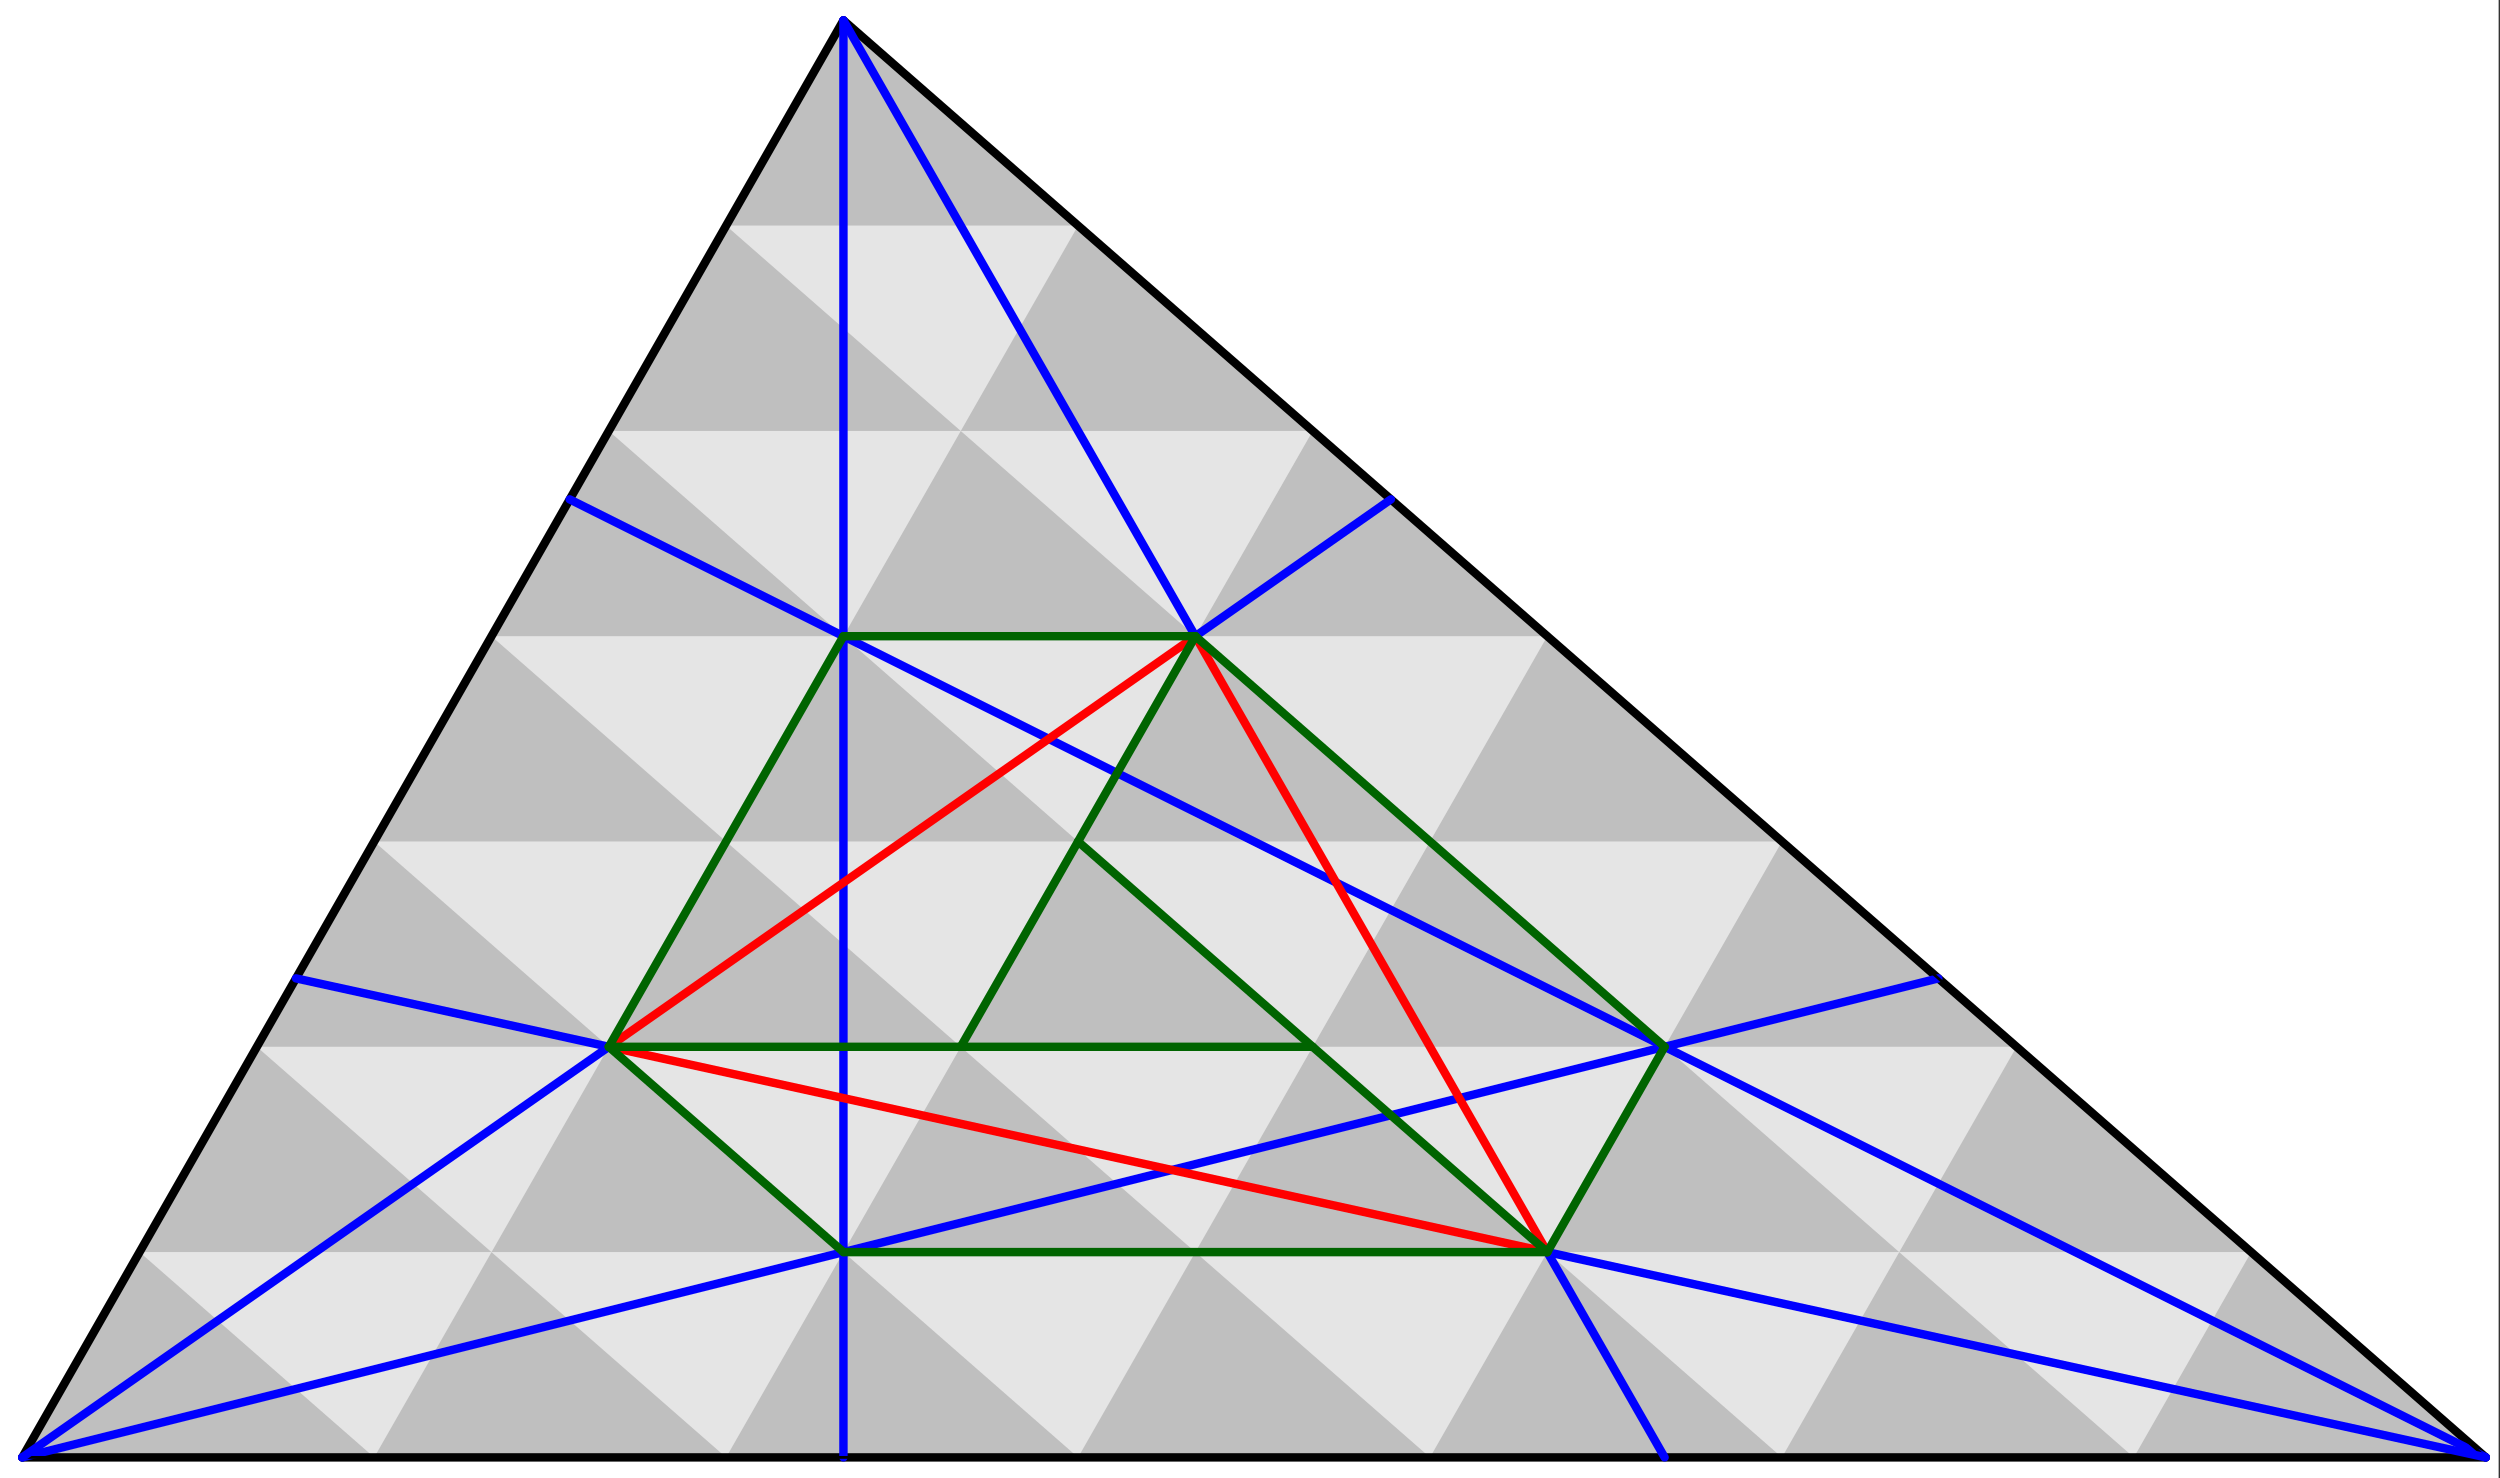 <?xml version="1.0" encoding="ISO-8859-1" standalone="no"?>

<svg 
     version="1.1"
     baseProfile="full"
     xmlns="http://www.w3.org/2000/svg"
     xmlns:xlink="http://www.w3.org/1999/xlink"
     xmlns:ev="http://www.w3.org/2001/xml-events"
     x="0px"
     y="0px"
     width="345px"
     height="204px"
     viewBox="0 0 345 204"
     >
<rect x="0" y="0" width="345" height="204" fill="#333333" stroke="none"/>
<title>

</title>
<g stroke-linejoin="miter" stroke-dashoffset="0" stroke-dasharray="none" stroke-width="1" stroke-miterlimit="10.000" stroke-linecap="square">
<g transform="matrix(.387, 0, 0, .387, -12.004, -10.068)">
<clipPath id="clip1">
  <path d="M 31.000 26.000 L 31.000 554.00 L 922.00 554.00 L 922.00 26.000 z"/>
</clipPath>
<g clip-path="url(#clip1)">
<g fill-opacity="1" fill-rule="nonzero" stroke="none" fill="#ffffff">
  <path d="M 0 0 L 1366.0 0 L 1366.0 583.00 L 0 583.00 L 0 0 z"/>
</g> <!-- drawing style -->
</g> <!-- clip1 -->
</g> <!-- transform -->
<g id="misc">
</g><!-- misc -->
<g id="layer0">
<g transform="matrix(.387, 0, 0, .387, -12.004, -10.068)">
<clipPath id="clip2">
  <path d="M 31.000 26.000 L 31.000 554.00 L 922.00 554.00 L 922.00 26.000 z"/>
</clipPath>
<g clip-path="url(#clip2)">
<g fill-opacity=".251" fill-rule="evenodd" stroke="none" fill="#000000">
  <path d="M 289.94 106.47 L 415.44 106.47 L 331.78 33.267 z"/>
</g> <!-- drawing style -->
</g> <!-- clip2 -->
</g> <!-- transform -->
<g transform="matrix(.387, 0, 0, .387, -12.004, -10.068)">
<clipPath id="clip3">
  <path d="M 31.000 26.000 L 31.000 554.00 L 922.00 554.00 L 922.00 26.000 z"/>
</clipPath>
<g clip-path="url(#clip3)">
<g fill-opacity=".251" fill-rule="evenodd" stroke="none" fill="#000000">
  <path d="M 248.11 179.68 L 373.61 179.68 L 289.94 106.47 z"/>
</g> <!-- drawing style -->
</g> <!-- clip3 -->
</g> <!-- transform -->
<g transform="matrix(.387, 0, 0, .387, -12.004, -10.068)">
<clipPath id="clip4">
  <path d="M 31.000 26.000 L 31.000 554.00 L 922.00 554.00 L 922.00 26.000 z"/>
</clipPath>
<g clip-path="url(#clip4)">
<g fill-opacity=".102" fill-rule="evenodd" stroke="none" fill="#000000">
  <path d="M 289.94 106.47 L 373.61 179.68 L 415.44 106.47 z"/>
</g> <!-- drawing style -->
</g> <!-- clip4 -->
</g> <!-- transform -->
<g transform="matrix(.387, 0, 0, .387, -12.004, -10.068)">
<clipPath id="clip5">
  <path d="M 31.000 26.000 L 31.000 554.00 L 922.00 554.00 L 922.00 26.000 z"/>
</clipPath>
<g clip-path="url(#clip5)">
<g fill-opacity=".251" fill-rule="evenodd" stroke="none" fill="#000000">
  <path d="M 373.61 179.68 L 499.10 179.68 L 415.44 106.47 z"/>
</g> <!-- drawing style -->
</g> <!-- clip5 -->
</g> <!-- transform -->
<g transform="matrix(.387, 0, 0, .387, -12.004, -10.068)">
<clipPath id="clip6">
  <path d="M 31.000 26.000 L 31.000 554.00 L 922.00 554.00 L 922.00 26.000 z"/>
</clipPath>
<g clip-path="url(#clip6)">
<g fill-opacity=".251" fill-rule="evenodd" stroke="none" fill="#000000">
  <path d="M 206.28 252.88 L 331.78 252.88 L 248.11 179.68 z"/>
</g> <!-- drawing style -->
</g> <!-- clip6 -->
</g> <!-- transform -->
<g transform="matrix(.387, 0, 0, .387, -12.004, -10.068)">
<clipPath id="clip7">
  <path d="M 31.000 26.000 L 31.000 554.00 L 922.00 554.00 L 922.00 26.000 z"/>
</clipPath>
<g clip-path="url(#clip7)">
<g fill-opacity=".251" fill-rule="evenodd" stroke="none" fill="#000000">
  <path d="M 331.78 252.88 L 457.27 252.88 L 373.61 179.68 z"/>
</g> <!-- drawing style -->
</g> <!-- clip7 -->
</g> <!-- transform -->
<g transform="matrix(.387, 0, 0, .387, -12.004, -10.068)">
<clipPath id="clip8">
  <path d="M 31.000 26.000 L 31.000 554.00 L 922.00 554.00 L 922.00 26.000 z"/>
</clipPath>
<g clip-path="url(#clip8)">
<g fill-opacity=".102" fill-rule="evenodd" stroke="none" fill="#000000">
  <path d="M 457.27 252.88 L 499.10 179.68 L 373.61 179.68 z"/>
</g> <!-- drawing style -->
</g> <!-- clip8 -->
</g> <!-- transform -->
<g transform="matrix(.387, 0, 0, .387, -12.004, -10.068)">
<clipPath id="clip9">
  <path d="M 31.000 26.000 L 31.000 554.00 L 922.00 554.00 L 922.00 26.000 z"/>
</clipPath>
<g clip-path="url(#clip9)">
<g fill-opacity=".251" fill-rule="evenodd" stroke="none" fill="#000000">
  <path d="M 457.27 252.88 L 582.76 252.88 L 499.10 179.68 z"/>
</g> <!-- drawing style -->
</g> <!-- clip9 -->
</g> <!-- transform -->
<g transform="matrix(.387, 0, 0, .387, -12.004, -10.068)">
<clipPath id="clip10">
  <path d="M 31.000 26.000 L 31.000 554.00 L 922.00 554.00 L 922.00 26.000 z"/>
</clipPath>
<g clip-path="url(#clip10)">
<g fill-opacity=".251" fill-rule="evenodd" stroke="none" fill="#000000">
  <path d="M 164.45 326.09 L 289.94 326.09 L 206.28 252.88 z"/>
</g> <!-- drawing style -->
</g> <!-- clip10 -->
</g> <!-- transform -->
<g transform="matrix(.387, 0, 0, .387, -12.004, -10.068)">
<clipPath id="clip11">
  <path d="M 31.000 26.000 L 31.000 554.00 L 922.00 554.00 L 922.00 26.000 z"/>
</clipPath>
<g clip-path="url(#clip11)">
<g fill-opacity=".102" fill-rule="evenodd" stroke="none" fill="#000000">
  <path d="M 206.28 252.88 L 289.94 326.09 L 331.78 252.88 z"/>
</g> <!-- drawing style -->
</g> <!-- clip11 -->
</g> <!-- transform -->
<g transform="matrix(.387, 0, 0, .387, -12.004, -10.068)">
<clipPath id="clip12">
  <path d="M 31.000 26.000 L 31.000 554.00 L 922.00 554.00 L 922.00 26.000 z"/>
</clipPath>
<g clip-path="url(#clip12)">
<g fill-opacity=".251" fill-rule="evenodd" stroke="none" fill="#000000">
  <path d="M 289.94 326.09 L 415.44 326.09 L 331.78 252.88 z"/>
</g> <!-- drawing style -->
</g> <!-- clip12 -->
</g> <!-- transform -->
<g transform="matrix(.387, 0, 0, .387, -12.004, -10.068)">
<clipPath id="clip13">
  <path d="M 31.000 26.000 L 31.000 554.00 L 922.00 554.00 L 922.00 26.000 z"/>
</clipPath>
<g clip-path="url(#clip13)">
<g fill-opacity=".102" fill-rule="evenodd" stroke="none" fill="#000000">
  <path d="M 415.44 326.09 L 457.27 252.88 L 331.78 252.88 z"/>
</g> <!-- drawing style -->
</g> <!-- clip13 -->
</g> <!-- transform -->
<g transform="matrix(.387, 0, 0, .387, -12.004, -10.068)">
<clipPath id="clip14">
  <path d="M 31.000 26.000 L 31.000 554.00 L 922.00 554.00 L 922.00 26.000 z"/>
</clipPath>
<g clip-path="url(#clip14)">
<g fill-opacity=".251" fill-rule="evenodd" stroke="none" fill="#000000">
  <path d="M 415.44 326.09 L 540.93 326.09 L 457.27 252.88 z"/>
</g> <!-- drawing style -->
</g> <!-- clip14 -->
</g> <!-- transform -->
<g transform="matrix(.387, 0, 0, .387, -12.004, -10.068)">
<clipPath id="clip15">
  <path d="M 31.000 26.000 L 31.000 554.00 L 922.00 554.00 L 922.00 26.000 z"/>
</clipPath>
<g clip-path="url(#clip15)">
<g fill-opacity=".102" fill-rule="evenodd" stroke="none" fill="#000000">
  <path d="M 540.93 326.09 L 582.76 252.88 L 457.27 252.88 z"/>
</g> <!-- drawing style -->
</g> <!-- clip15 -->
</g> <!-- transform -->
<g transform="matrix(.387, 0, 0, .387, -12.004, -10.068)">
<clipPath id="clip16">
  <path d="M 31.000 26.000 L 31.000 554.00 L 922.00 554.00 L 922.00 26.000 z"/>
</clipPath>
<g clip-path="url(#clip16)">
<g fill-opacity=".251" fill-rule="evenodd" stroke="none" fill="#000000">
  <path d="M 122.62 399.29 L 248.11 399.29 L 164.45 326.09 z"/>
</g> <!-- drawing style -->
</g> <!-- clip16 -->
</g> <!-- transform -->
<g transform="matrix(.387, 0, 0, .387, -12.004, -10.068)">
<clipPath id="clip17">
  <path d="M 31.000 26.000 L 31.000 554.00 L 922.00 554.00 L 922.00 26.000 z"/>
</clipPath>
<g clip-path="url(#clip17)">
<g fill-opacity=".102" fill-rule="evenodd" stroke="none" fill="#000000">
  <path d="M 164.45 326.09 L 248.11 399.29 L 289.94 326.09 z"/>
</g> <!-- drawing style -->
</g> <!-- clip17 -->
</g> <!-- transform -->
<g transform="matrix(.387, 0, 0, .387, -12.004, -10.068)">
<clipPath id="clip18">
  <path d="M 31.000 26.000 L 31.000 554.00 L 922.00 554.00 L 922.00 26.000 z"/>
</clipPath>
<g clip-path="url(#clip18)">
<g fill-opacity=".251" fill-rule="evenodd" stroke="none" fill="#000000">
  <path d="M 248.11 399.29 L 373.61 399.29 L 289.94 326.09 z"/>
</g> <!-- drawing style -->
</g> <!-- clip18 -->
</g> <!-- transform -->
<g transform="matrix(.387, 0, 0, .387, -12.004, -10.068)">
<clipPath id="clip19">
  <path d="M 31.000 26.000 L 31.000 554.00 L 922.00 554.00 L 922.00 26.000 z"/>
</clipPath>
<g clip-path="url(#clip19)">
<g fill-opacity=".102" fill-rule="evenodd" stroke="none" fill="#000000">
  <path d="M 289.94 326.09 L 373.61 399.29 L 415.44 326.09 z"/>
</g> <!-- drawing style -->
</g> <!-- clip19 -->
</g> <!-- transform -->
<g transform="matrix(.387, 0, 0, .387, -12.004, -10.068)">
<clipPath id="clip20">
  <path d="M 31.000 26.000 L 31.000 554.00 L 922.00 554.00 L 922.00 26.000 z"/>
</clipPath>
<g clip-path="url(#clip20)">
<g fill-opacity=".251" fill-rule="evenodd" stroke="none" fill="#000000">
  <path d="M 373.61 399.29 L 499.10 399.29 L 415.44 326.09 z"/>
</g> <!-- drawing style -->
</g> <!-- clip20 -->
</g> <!-- transform -->
<g transform="matrix(.387, 0, 0, .387, -12.004, -10.068)">
<clipPath id="clip21">
  <path d="M 31.000 26.000 L 31.000 554.00 L 922.00 554.00 L 922.00 26.000 z"/>
</clipPath>
<g clip-path="url(#clip21)">
<g fill-opacity=".102" fill-rule="evenodd" stroke="none" fill="#000000">
  <path d="M 499.10 399.29 L 540.93 326.09 L 415.44 326.09 z"/>
</g> <!-- drawing style -->
</g> <!-- clip21 -->
</g> <!-- transform -->
<g transform="matrix(.387, 0, 0, .387, -12.004, -10.068)">
<clipPath id="clip22">
  <path d="M 31.000 26.000 L 31.000 554.00 L 922.00 554.00 L 922.00 26.000 z"/>
</clipPath>
<g clip-path="url(#clip22)">
<g fill-opacity=".251" fill-rule="evenodd" stroke="none" fill="#000000">
  <path d="M 499.10 399.29 L 624.60 399.29 L 540.93 326.09 z"/>
</g> <!-- drawing style -->
</g> <!-- clip22 -->
</g> <!-- transform -->
<g transform="matrix(.387, 0, 0, .387, -12.004, -10.068)">
<clipPath id="clip23">
  <path d="M 31.000 26.000 L 31.000 554.00 L 922.00 554.00 L 922.00 26.000 z"/>
</clipPath>
<g clip-path="url(#clip23)">
<g fill-opacity=".251" fill-rule="evenodd" stroke="none" fill="#000000">
  <path d="M 624.60 399.29 L 750.09 399.29 L 666.43 326.09 z"/>
</g> <!-- drawing style -->
</g> <!-- clip23 -->
</g> <!-- transform -->
<g transform="matrix(.387, 0, 0, .387, -12.004, -10.068)">
<clipPath id="clip24">
  <path d="M 31.000 26.000 L 31.000 554.00 L 922.00 554.00 L 922.00 26.000 z"/>
</clipPath>
<g clip-path="url(#clip24)">
<g fill-opacity=".251" fill-rule="evenodd" stroke="none" fill="#000000">
  <path d="M 540.93 326.09 L 666.43 326.09 L 582.76 252.88 z"/>
</g> <!-- drawing style -->
</g> <!-- clip24 -->
</g> <!-- transform -->
<g transform="matrix(.387, 0, 0, .387, -12.004, -10.068)">
<clipPath id="clip25">
  <path d="M 31.000 26.000 L 31.000 554.00 L 922.00 554.00 L 922.00 26.000 z"/>
</clipPath>
<g clip-path="url(#clip25)">
<g fill-opacity=".251" fill-rule="evenodd" stroke="none" fill="#000000">
  <path d="M 80.787 472.50 L 206.28 472.50 L 122.62 399.29 z"/>
</g> <!-- drawing style -->
</g> <!-- clip25 -->
</g> <!-- transform -->
<g transform="matrix(.387, 0, 0, .387, -12.004, -10.068)">
<clipPath id="clip26">
  <path d="M 31.000 26.000 L 31.000 554.00 L 922.00 554.00 L 922.00 26.000 z"/>
</clipPath>
<g clip-path="url(#clip26)">
<g fill-opacity=".102" fill-rule="evenodd" stroke="none" fill="#000000">
  <path d="M 122.62 399.29 L 206.28 472.50 L 248.11 399.29 z"/>
</g> <!-- drawing style -->
</g> <!-- clip26 -->
</g> <!-- transform -->
<g transform="matrix(.387, 0, 0, .387, -12.004, -10.068)">
<clipPath id="clip27">
  <path d="M 31.000 26.000 L 31.000 554.00 L 922.00 554.00 L 922.00 26.000 z"/>
</clipPath>
<g clip-path="url(#clip27)">
<g fill-opacity=".251" fill-rule="evenodd" stroke="none" fill="#000000">
  <path d="M 206.28 472.50 L 331.78 472.50 L 248.11 399.29 z"/>
</g> <!-- drawing style -->
</g> <!-- clip27 -->
</g> <!-- transform -->
<g transform="matrix(.387, 0, 0, .387, -12.004, -10.068)">
<clipPath id="clip28">
  <path d="M 31.000 26.000 L 31.000 554.00 L 922.00 554.00 L 922.00 26.000 z"/>
</clipPath>
<g clip-path="url(#clip28)">
<g fill-opacity=".102" fill-rule="evenodd" stroke="none" fill="#000000">
  <path d="M 248.11 399.29 L 331.78 472.50 L 373.61 399.29 z"/>
</g> <!-- drawing style -->
</g> <!-- clip28 -->
</g> <!-- transform -->
<g transform="matrix(.387, 0, 0, .387, -12.004, -10.068)">
<clipPath id="clip29">
  <path d="M 31.000 26.000 L 31.000 554.00 L 922.00 554.00 L 922.00 26.000 z"/>
</clipPath>
<g clip-path="url(#clip29)">
<g fill-opacity=".251" fill-rule="evenodd" stroke="none" fill="#000000">
  <path d="M 331.78 472.50 L 457.27 472.50 L 373.61 399.29 z"/>
</g> <!-- drawing style -->
</g> <!-- clip29 -->
</g> <!-- transform -->
<g transform="matrix(.387, 0, 0, .387, -12.004, -10.068)">
<clipPath id="clip30">
  <path d="M 31.000 26.000 L 31.000 554.00 L 922.00 554.00 L 922.00 26.000 z"/>
</clipPath>
<g clip-path="url(#clip30)">
<g fill-opacity=".102" fill-rule="evenodd" stroke="none" fill="#000000">
  <path d="M 373.61 399.29 L 457.27 472.50 L 499.10 399.29 z"/>
</g> <!-- drawing style -->
</g> <!-- clip30 -->
</g> <!-- transform -->
<g transform="matrix(.387, 0, 0, .387, -12.004, -10.068)">
<clipPath id="clip31">
  <path d="M 31.000 26.000 L 31.000 554.00 L 922.00 554.00 L 922.00 26.000 z"/>
</clipPath>
<g clip-path="url(#clip31)">
<g fill-opacity=".251" fill-rule="evenodd" stroke="none" fill="#000000">
  <path d="M 457.27 472.50 L 582.76 472.50 L 499.10 399.29 z"/>
</g> <!-- drawing style -->
</g> <!-- clip31 -->
</g> <!-- transform -->
<g transform="matrix(.387, 0, 0, .387, -12.004, -10.068)">
<clipPath id="clip32">
  <path d="M 31.000 26.000 L 31.000 554.00 L 922.00 554.00 L 922.00 26.000 z"/>
</clipPath>
<g clip-path="url(#clip32)">
<g fill-opacity=".102" fill-rule="evenodd" stroke="none" fill="#000000">
  <path d="M 499.10 399.29 L 582.76 472.50 L 624.60 399.29 z"/>
</g> <!-- drawing style -->
</g> <!-- clip32 -->
</g> <!-- transform -->
<g transform="matrix(.387, 0, 0, .387, -12.004, -10.068)">
<clipPath id="clip33">
  <path d="M 31.000 26.000 L 31.000 554.00 L 922.00 554.00 L 922.00 26.000 z"/>
</clipPath>
<g clip-path="url(#clip33)">
<g fill-opacity=".251" fill-rule="evenodd" stroke="none" fill="#000000">
  <path d="M 582.76 472.50 L 708.26 472.50 L 624.60 399.29 z"/>
</g> <!-- drawing style -->
</g> <!-- clip33 -->
</g> <!-- transform -->
<g transform="matrix(.387, 0, 0, .387, -12.004, -10.068)">
<clipPath id="clip34">
  <path d="M 31.000 26.000 L 31.000 554.00 L 922.00 554.00 L 922.00 26.000 z"/>
</clipPath>
<g clip-path="url(#clip34)">
<g fill-opacity=".102" fill-rule="evenodd" stroke="none" fill="#000000">
  <path d="M 624.60 399.29 L 708.26 472.50 L 750.09 399.29 z"/>
</g> <!-- drawing style -->
</g> <!-- clip34 -->
</g> <!-- transform -->
<g transform="matrix(.387, 0, 0, .387, -12.004, -10.068)">
<clipPath id="clip35">
  <path d="M 31.000 26.000 L 31.000 554.00 L 922.00 554.00 L 922.00 26.000 z"/>
</clipPath>
<g clip-path="url(#clip35)">
<g fill-opacity=".251" fill-rule="evenodd" stroke="none" fill="#000000">
  <path d="M 708.26 472.50 L 833.75 472.50 L 750.09 399.29 z"/>
</g> <!-- drawing style -->
</g> <!-- clip35 -->
</g> <!-- transform -->
<g transform="matrix(.387, 0, 0, .387, -12.004, -10.068)">
<clipPath id="clip36">
  <path d="M 31.000 26.000 L 31.000 554.00 L 922.00 554.00 L 922.00 26.000 z"/>
</clipPath>
<g clip-path="url(#clip36)">
<g fill-opacity=".251" fill-rule="evenodd" stroke="none" fill="#000000">
  <path d="M 38.956 545.70 L 164.45 545.70 L 80.787 472.50 z"/>
</g> <!-- drawing style -->
</g> <!-- clip36 -->
</g> <!-- transform -->
<g transform="matrix(.387, 0, 0, .387, -12.004, -10.068)">
<clipPath id="clip37">
  <path d="M 31.000 26.000 L 31.000 554.00 L 922.00 554.00 L 922.00 26.000 z"/>
</clipPath>
<g clip-path="url(#clip37)">
<g fill-opacity=".102" fill-rule="evenodd" stroke="none" fill="#000000">
  <path d="M 80.787 472.50 L 164.45 545.70 L 206.28 472.50 z"/>
</g> <!-- drawing style -->
</g> <!-- clip37 -->
</g> <!-- transform -->
<g transform="matrix(.387, 0, 0, .387, -12.004, -10.068)">
<clipPath id="clip38">
  <path d="M 31.000 26.000 L 31.000 554.00 L 922.00 554.00 L 922.00 26.000 z"/>
</clipPath>
<g clip-path="url(#clip38)">
<g fill-opacity=".251" fill-rule="evenodd" stroke="none" fill="#000000">
  <path d="M 164.45 545.70 L 289.94 545.70 L 206.28 472.50 z"/>
</g> <!-- drawing style -->
</g> <!-- clip38 -->
</g> <!-- transform -->
<g transform="matrix(.387, 0, 0, .387, -12.004, -10.068)">
<clipPath id="clip39">
  <path d="M 31.000 26.000 L 31.000 554.00 L 922.00 554.00 L 922.00 26.000 z"/>
</clipPath>
<g clip-path="url(#clip39)">
<g fill-opacity=".102" fill-rule="evenodd" stroke="none" fill="#000000">
  <path d="M 206.28 472.50 L 289.94 545.70 L 331.78 472.50 z"/>
</g> <!-- drawing style -->
</g> <!-- clip39 -->
</g> <!-- transform -->
<g transform="matrix(.387, 0, 0, .387, -12.004, -10.068)">
<clipPath id="clip40">
  <path d="M 31.000 26.000 L 31.000 554.00 L 922.00 554.00 L 922.00 26.000 z"/>
</clipPath>
<g clip-path="url(#clip40)">
<g fill-opacity=".251" fill-rule="evenodd" stroke="none" fill="#000000">
  <path d="M 289.94 545.70 L 415.44 545.70 L 331.78 472.50 z"/>
</g> <!-- drawing style -->
</g> <!-- clip40 -->
</g> <!-- transform -->
<g transform="matrix(.387, 0, 0, .387, -12.004, -10.068)">
<clipPath id="clip41">
  <path d="M 31.000 26.000 L 31.000 554.00 L 922.00 554.00 L 922.00 26.000 z"/>
</clipPath>
<g clip-path="url(#clip41)">
<g fill-opacity=".102" fill-rule="evenodd" stroke="none" fill="#000000">
  <path d="M 331.78 472.50 L 415.44 545.70 L 457.27 472.50 z"/>
</g> <!-- drawing style -->
</g> <!-- clip41 -->
</g> <!-- transform -->
<g transform="matrix(.387, 0, 0, .387, -12.004, -10.068)">
<clipPath id="clip42">
  <path d="M 31.000 26.000 L 31.000 554.00 L 922.00 554.00 L 922.00 26.000 z"/>
</clipPath>
<g clip-path="url(#clip42)">
<g fill-opacity=".251" fill-rule="evenodd" stroke="none" fill="#000000">
  <path d="M 415.44 545.70 L 540.93 545.70 L 457.27 472.50 z"/>
</g> <!-- drawing style -->
</g> <!-- clip42 -->
</g> <!-- transform -->
<g transform="matrix(.387, 0, 0, .387, -12.004, -10.068)">
<clipPath id="clip43">
  <path d="M 31.000 26.000 L 31.000 554.00 L 922.00 554.00 L 922.00 26.000 z"/>
</clipPath>
<g clip-path="url(#clip43)">
<g fill-opacity=".102" fill-rule="evenodd" stroke="none" fill="#000000">
  <path d="M 457.27 472.50 L 540.93 545.70 L 582.76 472.50 z"/>
</g> <!-- drawing style -->
</g> <!-- clip43 -->
</g> <!-- transform -->
<g transform="matrix(.387, 0, 0, .387, -12.004, -10.068)">
<clipPath id="clip44">
  <path d="M 31.000 26.000 L 31.000 554.00 L 922.00 554.00 L 922.00 26.000 z"/>
</clipPath>
<g clip-path="url(#clip44)">
<g fill-opacity=".251" fill-rule="evenodd" stroke="none" fill="#000000">
  <path d="M 540.93 545.70 L 666.43 545.70 L 582.76 472.50 z"/>
</g> <!-- drawing style -->
</g> <!-- clip44 -->
</g> <!-- transform -->
<g transform="matrix(.387, 0, 0, .387, -12.004, -10.068)">
<clipPath id="clip45">
  <path d="M 31.000 26.000 L 31.000 554.00 L 922.00 554.00 L 922.00 26.000 z"/>
</clipPath>
<g clip-path="url(#clip45)">
<g fill-opacity=".102" fill-rule="evenodd" stroke="none" fill="#000000">
  <path d="M 582.76 472.50 L 666.43 545.70 L 708.26 472.50 z"/>
</g> <!-- drawing style -->
</g> <!-- clip45 -->
</g> <!-- transform -->
<g transform="matrix(.387, 0, 0, .387, -12.004, -10.068)">
<clipPath id="clip46">
  <path d="M 31.000 26.000 L 31.000 554.00 L 922.00 554.00 L 922.00 26.000 z"/>
</clipPath>
<g clip-path="url(#clip46)">
<g fill-opacity=".251" fill-rule="evenodd" stroke="none" fill="#000000">
  <path d="M 666.43 545.70 L 791.92 545.70 L 708.26 472.50 z"/>
</g> <!-- drawing style -->
</g> <!-- clip46 -->
</g> <!-- transform -->
<g transform="matrix(.387, 0, 0, .387, -12.004, -10.068)">
<clipPath id="clip47">
  <path d="M 31.000 26.000 L 31.000 554.00 L 922.00 554.00 L 922.00 26.000 z"/>
</clipPath>
<g clip-path="url(#clip47)">
<g fill-opacity=".102" fill-rule="evenodd" stroke="none" fill="#000000">
  <path d="M 708.26 472.50 L 791.92 545.70 L 833.75 472.50 z"/>
</g> <!-- drawing style -->
</g> <!-- clip47 -->
</g> <!-- transform -->
<g transform="matrix(.387, 0, 0, .387, -12.004, -10.068)">
<clipPath id="clip48">
  <path d="M 31.000 26.000 L 31.000 554.00 L 922.00 554.00 L 922.00 26.000 z"/>
</clipPath>
<g clip-path="url(#clip48)">
<g fill-opacity=".251" fill-rule="evenodd" stroke="none" fill="#000000">
  <path d="M 791.92 545.70 L 917.42 545.70 L 833.75 472.50 z"/>
</g> <!-- drawing style -->
</g> <!-- clip48 -->
</g> <!-- transform -->
<g transform="matrix(.387, 0, 0, .387, -12.004, -10.068)">
<clipPath id="clip49">
  <path d="M 31.000 26.000 L 31.000 554.00 L 922.00 554.00 L 922.00 26.000 z"/>
</clipPath>
<g clip-path="url(#clip49)">
<g fill-opacity=".102" fill-rule="evenodd" stroke="none" fill="#000000">
  <path d="M 248.11 179.68 L 331.78 252.88 L 373.61 179.68 z"/>
</g> <!-- drawing style -->
</g> <!-- clip49 -->
</g> <!-- transform -->
<g transform="matrix(.387, 0, 0, .387, -12.004, -10.068)">
<clipPath id="clip50">
  <path d="M 31.000 26.000 L 31.000 554.00 L 922.00 554.00 L 922.00 26.000 z"/>
</clipPath>
<g clip-path="url(#clip50)">
<g fill-opacity=".102" fill-rule="evenodd" stroke="none" fill="#000000">
  <path d="M 540.93 326.09 L 624.60 399.29 L 666.43 326.09 z"/>
</g> <!-- drawing style -->
</g> <!-- clip50 -->
</g> <!-- transform -->
<g transform="matrix(.387, 0, 0, .387, -12.004, -10.068)">
<clipPath id="clip51">
  <path d="M 31.000 26.000 L 31.000 554.00 L 922.00 554.00 L 922.00 26.000 z"/>
</clipPath>
<g clip-path="url(#clip51)">
<g stroke-linejoin="round" stroke-width="3" stroke-linecap="round" fill="none" stroke-opacity="1" stroke="#000000">
  <path d="M 38.956 545.70 L 917.42 545.70"/>
</g> <!-- drawing style -->
</g> <!-- clip51 -->
</g> <!-- transform -->
<g transform="matrix(.387, 0, 0, .387, -12.004, -10.068)">
<clipPath id="clip52">
  <path d="M 31.000 26.000 L 31.000 554.00 L 922.00 554.00 L 922.00 26.000 z"/>
</clipPath>
<g clip-path="url(#clip52)">
<g stroke-linejoin="round" stroke-width="3" stroke-linecap="round" fill="none" stroke-opacity="1" stroke="#000000">
  <path d="M 38.956 545.70 L 331.78 33.267"/>
</g> <!-- drawing style -->
</g> <!-- clip52 -->
</g> <!-- transform -->
<g transform="matrix(.387, 0, 0, .387, -12.004, -10.068)">
<clipPath id="clip53">
  <path d="M 31.000 26.000 L 31.000 554.00 L 922.00 554.00 L 922.00 26.000 z"/>
</clipPath>
<g clip-path="url(#clip53)">
<g stroke-linejoin="round" stroke-width="3" stroke-linecap="round" fill="none" stroke-opacity="1" stroke="#000000">
  <path d="M 331.78 33.267 L 917.42 545.70"/>
</g> <!-- drawing style -->
</g> <!-- clip53 -->
</g> <!-- transform -->
<g transform="matrix(.387, 0, 0, .387, -12.004, -10.068)">
<clipPath id="clip54">
  <path d="M 31.000 26.000 L 31.000 554.00 L 922.00 554.00 L 922.00 26.000 z"/>
</clipPath>
<g clip-path="url(#clip54)">
<g stroke-linejoin="round" stroke-width="3" stroke-linecap="round" fill="none" stroke-opacity="1" stroke="#0000ff">
  <path d="M 331.78 33.267 L 331.78 545.70"/>
</g> <!-- drawing style -->
</g> <!-- clip54 -->
</g> <!-- transform -->
<g transform="matrix(.387, 0, 0, .387, -12.004, -10.068)">
<clipPath id="clip55">
  <path d="M 31.000 26.000 L 31.000 554.00 L 922.00 554.00 L 922.00 26.000 z"/>
</clipPath>
<g clip-path="url(#clip55)">
<g stroke-linejoin="round" stroke-width="3" stroke-linecap="round" fill="none" stroke-opacity="1" stroke="#0000ff">
  <path d="M 234.17 204.08 L 917.42 545.70"/>
</g> <!-- drawing style -->
</g> <!-- clip55 -->
</g> <!-- transform -->
<g transform="matrix(.387, 0, 0, .387, -12.004, -10.068)">
<clipPath id="clip56">
  <path d="M 31.000 26.000 L 31.000 554.00 L 922.00 554.00 L 922.00 26.000 z"/>
</clipPath>
<g clip-path="url(#clip56)">
<g stroke-linejoin="round" stroke-width="3" stroke-linecap="round" fill="none" stroke-opacity="1" stroke="#0000ff">
  <path d="M 722.20 374.89 L 38.956 545.70"/>
</g> <!-- drawing style -->
</g> <!-- clip56 -->
</g> <!-- transform -->
<g transform="matrix(.387, 0, 0, .387, -12.004, -10.068)">
<clipPath id="clip57">
  <path d="M 31.000 26.000 L 31.000 554.00 L 922.00 554.00 L 922.00 26.000 z"/>
</clipPath>
<g clip-path="url(#clip57)">
<g stroke-linejoin="round" stroke-linecap="round" fill="none" stroke-opacity="1" stroke="#000000">
  <path d="M 206.28 252.88 L 164.45 326.09"/>
</g> <!-- drawing style -->
</g> <!-- clip57 -->
</g> <!-- transform -->
<g transform="matrix(.387, 0, 0, .387, -12.004, -10.068)">
<clipPath id="clip58">
  <path d="M 31.000 26.000 L 31.000 554.00 L 922.00 554.00 L 922.00 26.000 z"/>
</clipPath>
<g clip-path="url(#clip58)">
<g stroke-linejoin="round" stroke-linecap="round" fill="none" stroke-opacity="1" stroke="#000000">
  <path d="M 164.45 326.09 L 122.62 399.29"/>
</g> <!-- drawing style -->
</g> <!-- clip58 -->
</g> <!-- transform -->
<g transform="matrix(.387, 0, 0, .387, -12.004, -10.068)">
<clipPath id="clip59">
  <path d="M 31.000 26.000 L 31.000 554.00 L 922.00 554.00 L 922.00 26.000 z"/>
</clipPath>
<g clip-path="url(#clip59)">
<g stroke-linejoin="round" stroke-linecap="round" fill="none" stroke-opacity="1" stroke="#000000">
  <path d="M 750.09 399.29 L 666.43 326.09"/>
</g> <!-- drawing style -->
</g> <!-- clip59 -->
</g> <!-- transform -->
<g transform="matrix(.387, 0, 0, .387, -12.004, -10.068)">
<clipPath id="clip60">
  <path d="M 31.000 26.000 L 31.000 554.00 L 922.00 554.00 L 922.00 26.000 z"/>
</clipPath>
<g clip-path="url(#clip60)">
<g stroke-linejoin="round" stroke-linecap="round" fill="none" stroke-opacity="1" stroke="#000000">
  <path d="M 666.43 326.09 L 582.76 252.88"/>
</g> <!-- drawing style -->
</g> <!-- clip60 -->
</g> <!-- transform -->
<g transform="matrix(.387, 0, 0, .387, -12.004, -10.068)">
<clipPath id="clip61">
  <path d="M 31.000 26.000 L 31.000 554.00 L 922.00 554.00 L 922.00 26.000 z"/>
</clipPath>
<g clip-path="url(#clip61)">
<g stroke-linejoin="round" stroke-linecap="round" fill="none" stroke-opacity="1" stroke="#000000">
  <path d="M 122.62 399.29 L 80.787 472.50"/>
</g> <!-- drawing style -->
</g> <!-- clip61 -->
</g> <!-- transform -->
<g transform="matrix(.387, 0, 0, .387, -12.004, -10.068)">
<clipPath id="clip62">
  <path d="M 31.000 26.000 L 31.000 554.00 L 922.00 554.00 L 922.00 26.000 z"/>
</clipPath>
<g clip-path="url(#clip62)">
<g stroke-linejoin="round" stroke-linecap="round" fill="none" stroke-opacity="1" stroke="#000000">
  <path d="M 833.75 472.50 L 750.09 399.29"/>
</g> <!-- drawing style -->
</g> <!-- clip62 -->
</g> <!-- transform -->
<g transform="matrix(.387, 0, 0, .387, -12.004, -10.068)">
<clipPath id="clip63">
  <path d="M 31.000 26.000 L 31.000 554.00 L 922.00 554.00 L 922.00 26.000 z"/>
</clipPath>
<g clip-path="url(#clip63)">
<g stroke-linejoin="round" stroke-linecap="round" fill="none" stroke-opacity="1" stroke="#000000">
  <path d="M 38.956 545.70 L 164.45 545.70"/>
</g> <!-- drawing style -->
</g> <!-- clip63 -->
</g> <!-- transform -->
<g transform="matrix(.387, 0, 0, .387, -12.004, -10.068)">
<clipPath id="clip64">
  <path d="M 31.000 26.000 L 31.000 554.00 L 922.00 554.00 L 922.00 26.000 z"/>
</clipPath>
<g clip-path="url(#clip64)">
<g stroke-linejoin="round" stroke-linecap="round" fill="none" stroke-opacity="1" stroke="#000000">
  <path d="M 80.787 472.50 L 38.956 545.70"/>
</g> <!-- drawing style -->
</g> <!-- clip64 -->
</g> <!-- transform -->
<g transform="matrix(.387, 0, 0, .387, -12.004, -10.068)">
<clipPath id="clip65">
  <path d="M 31.000 26.000 L 31.000 554.00 L 922.00 554.00 L 922.00 26.000 z"/>
</clipPath>
<g clip-path="url(#clip65)">
<g stroke-linejoin="round" stroke-linecap="round" fill="none" stroke-opacity="1" stroke="#000000">
  <path d="M 164.45 545.70 L 289.94 545.70"/>
</g> <!-- drawing style -->
</g> <!-- clip65 -->
</g> <!-- transform -->
<g transform="matrix(.387, 0, 0, .387, -12.004, -10.068)">
<clipPath id="clip66">
  <path d="M 31.000 26.000 L 31.000 554.00 L 922.00 554.00 L 922.00 26.000 z"/>
</clipPath>
<g clip-path="url(#clip66)">
<g stroke-linejoin="round" stroke-linecap="round" fill="none" stroke-opacity="1" stroke="#000000">
  <path d="M 289.94 545.70 L 415.44 545.70"/>
</g> <!-- drawing style -->
</g> <!-- clip66 -->
</g> <!-- transform -->
<g transform="matrix(.387, 0, 0, .387, -12.004, -10.068)">
<clipPath id="clip67">
  <path d="M 31.000 26.000 L 31.000 554.00 L 922.00 554.00 L 922.00 26.000 z"/>
</clipPath>
<g clip-path="url(#clip67)">
<g stroke-linejoin="round" stroke-linecap="round" fill="none" stroke-opacity="1" stroke="#000000">
  <path d="M 415.44 545.70 L 540.93 545.70"/>
</g> <!-- drawing style -->
</g> <!-- clip67 -->
</g> <!-- transform -->
<g transform="matrix(.387, 0, 0, .387, -12.004, -10.068)">
<clipPath id="clip68">
  <path d="M 31.000 26.000 L 31.000 554.00 L 922.00 554.00 L 922.00 26.000 z"/>
</clipPath>
<g clip-path="url(#clip68)">
<g stroke-linejoin="round" stroke-linecap="round" fill="none" stroke-opacity="1" stroke="#000000">
  <path d="M 540.93 545.70 L 666.43 545.70"/>
</g> <!-- drawing style -->
</g> <!-- clip68 -->
</g> <!-- transform -->
<g transform="matrix(.387, 0, 0, .387, -12.004, -10.068)">
<clipPath id="clip69">
  <path d="M 31.000 26.000 L 31.000 554.00 L 922.00 554.00 L 922.00 26.000 z"/>
</clipPath>
<g clip-path="url(#clip69)">
<g stroke-linejoin="round" stroke-linecap="round" fill="none" stroke-opacity="1" stroke="#000000">
  <path d="M 666.43 545.70 L 791.92 545.70"/>
</g> <!-- drawing style -->
</g> <!-- clip69 -->
</g> <!-- transform -->
<g transform="matrix(.387, 0, 0, .387, -12.004, -10.068)">
<clipPath id="clip70">
  <path d="M 31.000 26.000 L 31.000 554.00 L 922.00 554.00 L 922.00 26.000 z"/>
</clipPath>
<g clip-path="url(#clip70)">
<g stroke-linejoin="round" stroke-linecap="round" fill="none" stroke-opacity="1" stroke="#000000">
  <path d="M 791.92 545.70 L 917.42 545.70"/>
</g> <!-- drawing style -->
</g> <!-- clip70 -->
</g> <!-- transform -->
<g transform="matrix(.387, 0, 0, .387, -12.004, -10.068)">
<clipPath id="clip71">
  <path d="M 31.000 26.000 L 31.000 554.00 L 922.00 554.00 L 922.00 26.000 z"/>
</clipPath>
<g clip-path="url(#clip71)">
<g stroke-linejoin="round" stroke-linecap="round" fill="none" stroke-opacity="1" stroke="#000000">
  <path d="M 917.42 545.70 L 833.75 472.50"/>
</g> <!-- drawing style -->
</g> <!-- clip71 -->
</g> <!-- transform -->
<g transform="matrix(.387, 0, 0, .387, -12.004, -10.068)">
<clipPath id="clip72">
  <path d="M 31.000 26.000 L 31.000 554.00 L 922.00 554.00 L 922.00 26.000 z"/>
</clipPath>
<g clip-path="url(#clip72)">
<g stroke-linejoin="round" stroke-width="3" stroke-linecap="round" fill="none" stroke-opacity="1" stroke="#0000ff">
  <path d="M 331.78 33.267 L 457.27 252.88"/>
</g> <!-- drawing style -->
</g> <!-- clip72 -->
</g> <!-- transform -->
<g transform="matrix(.387, 0, 0, .387, -12.004, -10.068)">
<clipPath id="clip73">
  <path d="M 31.000 26.000 L 31.000 554.00 L 922.00 554.00 L 922.00 26.000 z"/>
</clipPath>
<g clip-path="url(#clip73)">
<g stroke-linejoin="round" stroke-width="3" stroke-linecap="round" fill="none" stroke-opacity="1" stroke="#ff0000">
  <path d="M 457.27 252.88 L 582.76 472.50"/>
</g> <!-- drawing style -->
</g> <!-- clip73 -->
</g> <!-- transform -->
<g transform="matrix(.387, 0, 0, .387, -12.004, -10.068)">
<clipPath id="clip74">
  <path d="M 31.000 26.000 L 31.000 554.00 L 922.00 554.00 L 922.00 26.000 z"/>
</clipPath>
<g clip-path="url(#clip74)">
<g stroke-linejoin="round" stroke-width="3" stroke-linecap="round" fill="none" stroke-opacity="1" stroke="#0000ff">
  <path d="M 582.76 472.50 L 624.60 545.70"/>
</g> <!-- drawing style -->
</g> <!-- clip74 -->
</g> <!-- transform -->
<g transform="matrix(.387, 0, 0, .387, -12.004, -10.068)">
<clipPath id="clip75">
  <path d="M 31.000 26.000 L 31.000 554.00 L 922.00 554.00 L 922.00 26.000 z"/>
</clipPath>
<g clip-path="url(#clip75)">
<g stroke-linejoin="round" stroke-width="3" stroke-linecap="round" fill="none" stroke-opacity="1" stroke="#0000ff">
  <path d="M 38.956 545.70 L 248.11 399.29"/>
</g> <!-- drawing style -->
</g> <!-- clip75 -->
</g> <!-- transform -->
<g transform="matrix(.387, 0, 0, .387, -12.004, -10.068)">
<clipPath id="clip76">
  <path d="M 31.000 26.000 L 31.000 554.00 L 922.00 554.00 L 922.00 26.000 z"/>
</clipPath>
<g clip-path="url(#clip76)">
<g stroke-linejoin="round" stroke-width="3" stroke-linecap="round" fill="none" stroke-opacity="1" stroke="#ff0000">
  <path d="M 248.11 399.29 L 457.27 252.88"/>
</g> <!-- drawing style -->
</g> <!-- clip76 -->
</g> <!-- transform -->
<g transform="matrix(.387, 0, 0, .387, -12.004, -10.068)">
<clipPath id="clip77">
  <path d="M 31.000 26.000 L 31.000 554.00 L 922.00 554.00 L 922.00 26.000 z"/>
</clipPath>
<g clip-path="url(#clip77)">
<g stroke-linejoin="round" stroke-width="3" stroke-linecap="round" fill="none" stroke-opacity="1" stroke="#0000ff">
  <path d="M 457.27 252.88 L 526.99 204.08"/>
</g> <!-- drawing style -->
</g> <!-- clip77 -->
</g> <!-- transform -->
<g transform="matrix(.387, 0, 0, .387, -12.004, -10.068)">
<clipPath id="clip78">
  <path d="M 31.000 26.000 L 31.000 554.00 L 922.00 554.00 L 922.00 26.000 z"/>
</clipPath>
<g clip-path="url(#clip78)">
<g stroke-linejoin="round" stroke-width="3" stroke-linecap="round" fill="none" stroke-opacity="1" stroke="#0000ff">
  <path d="M 917.42 545.70 L 582.76 472.50"/>
</g> <!-- drawing style -->
</g> <!-- clip78 -->
</g> <!-- transform -->
<g transform="matrix(.387, 0, 0, .387, -12.004, -10.068)">
<clipPath id="clip79">
  <path d="M 31.000 26.000 L 31.000 554.00 L 922.00 554.00 L 922.00 26.000 z"/>
</clipPath>
<g clip-path="url(#clip79)">
<g stroke-linejoin="round" stroke-width="3" stroke-linecap="round" fill="none" stroke-opacity="1" stroke="#ff0000">
  <path d="M 582.76 472.50 L 248.11 399.29"/>
</g> <!-- drawing style -->
</g> <!-- clip79 -->
</g> <!-- transform -->
<g transform="matrix(.387, 0, 0, .387, -12.004, -10.068)">
<clipPath id="clip80">
  <path d="M 31.000 26.000 L 31.000 554.00 L 922.00 554.00 L 922.00 26.000 z"/>
</clipPath>
<g clip-path="url(#clip80)">
<g stroke-linejoin="round" stroke-width="3" stroke-linecap="round" fill="none" stroke-opacity="1" stroke="#0000ff">
  <path d="M 248.11 399.29 L 136.56 374.89"/>
</g> <!-- drawing style -->
</g> <!-- clip80 -->
</g> <!-- transform -->
<g transform="matrix(.387, 0, 0, .387, -12.004, -10.068)">
<clipPath id="clip81">
  <path d="M 31.000 26.000 L 31.000 554.00 L 922.00 554.00 L 922.00 26.000 z"/>
</clipPath>
<g clip-path="url(#clip81)">
<g stroke-linejoin="round" stroke-width="3" stroke-linecap="round" fill="none" stroke-opacity="1" stroke="#006400">
  <path d="M 457.27 252.88 L 373.61 399.29"/>
</g> <!-- drawing style -->
</g> <!-- clip81 -->
</g> <!-- transform -->
<g transform="matrix(.387, 0, 0, .387, -12.004, -10.068)">
<clipPath id="clip82">
  <path d="M 31.000 26.000 L 31.000 554.00 L 922.00 554.00 L 922.00 26.000 z"/>
</clipPath>
<g clip-path="url(#clip82)">
<g stroke-linejoin="round" stroke-width="3" stroke-linecap="round" fill="none" stroke-opacity="1" stroke="#006400">
  <path d="M 415.44 326.09 L 582.76 472.50"/>
</g> <!-- drawing style -->
</g> <!-- clip82 -->
</g> <!-- transform -->
<g transform="matrix(.387, 0, 0, .387, -12.004, -10.068)">
<clipPath id="clip83">
  <path d="M 31.000 26.000 L 31.000 554.00 L 922.00 554.00 L 922.00 26.000 z"/>
</clipPath>
<g clip-path="url(#clip83)">
<g stroke-linejoin="round" stroke-width="3" stroke-linecap="round" fill="none" stroke-opacity="1" stroke="#006400">
  <path d="M 248.11 399.29 L 331.78 252.88"/>
</g> <!-- drawing style -->
</g> <!-- clip83 -->
</g> <!-- transform -->
<g transform="matrix(.387, 0, 0, .387, -12.004, -10.068)">
<clipPath id="clip84">
  <path d="M 31.000 26.000 L 31.000 554.00 L 922.00 554.00 L 922.00 26.000 z"/>
</clipPath>
<g clip-path="url(#clip84)">
<g stroke-linejoin="round" stroke-width="3" stroke-linecap="round" fill="none" stroke-opacity="1" stroke="#006400">
  <path d="M 331.78 252.88 L 457.27 252.88"/>
</g> <!-- drawing style -->
</g> <!-- clip84 -->
</g> <!-- transform -->
<g transform="matrix(.387, 0, 0, .387, -12.004, -10.068)">
<clipPath id="clip85">
  <path d="M 31.000 26.000 L 31.000 554.00 L 922.00 554.00 L 922.00 26.000 z"/>
</clipPath>
<g clip-path="url(#clip85)">
<g stroke-linejoin="round" stroke-width="3" stroke-linecap="round" fill="none" stroke-opacity="1" stroke="#006400">
  <path d="M 582.76 472.50 L 624.60 399.29"/>
</g> <!-- drawing style -->
</g> <!-- clip85 -->
</g> <!-- transform -->
<g transform="matrix(.387, 0, 0, .387, -12.004, -10.068)">
<clipPath id="clip86">
  <path d="M 31.000 26.000 L 31.000 554.00 L 922.00 554.00 L 922.00 26.000 z"/>
</clipPath>
<g clip-path="url(#clip86)">
<g stroke-linejoin="round" stroke-width="3" stroke-linecap="round" fill="none" stroke-opacity="1" stroke="#006400">
  <path d="M 624.60 399.29 L 457.27 252.88"/>
</g> <!-- drawing style -->
</g> <!-- clip86 -->
</g> <!-- transform -->
<g transform="matrix(.387, 0, 0, .387, -12.004, -10.068)">
<clipPath id="clip87">
  <path d="M 31.000 26.000 L 31.000 554.00 L 922.00 554.00 L 922.00 26.000 z"/>
</clipPath>
<g clip-path="url(#clip87)">
<g stroke-linejoin="round" stroke-width="3" stroke-linecap="round" fill="none" stroke-opacity="1" stroke="#006400">
  <path d="M 248.11 399.29 L 331.78 472.50"/>
</g> <!-- drawing style -->
</g> <!-- clip87 -->
</g> <!-- transform -->
<g transform="matrix(.387, 0, 0, .387, -12.004, -10.068)">
<clipPath id="clip88">
  <path d="M 31.000 26.000 L 31.000 554.00 L 922.00 554.00 L 922.00 26.000 z"/>
</clipPath>
<g clip-path="url(#clip88)">
<g stroke-linejoin="round" stroke-width="3" stroke-linecap="round" fill="none" stroke-opacity="1" stroke="#006400">
  <path d="M 331.78 472.50 L 582.76 472.50"/>
</g> <!-- drawing style -->
</g> <!-- clip88 -->
</g> <!-- transform -->
<g transform="matrix(.387, 0, 0, .387, -12.004, -10.068)">
<clipPath id="clip89">
  <path d="M 31.000 26.000 L 31.000 554.00 L 922.00 554.00 L 922.00 26.000 z"/>
</clipPath>
<g clip-path="url(#clip89)">
<g stroke-linejoin="round" stroke-width="3" stroke-linecap="round" fill="none" stroke-opacity="1" stroke="#006400">
  <path d="M 248.11 399.29 L 499.10 399.29"/>
</g> <!-- drawing style -->
</g> <!-- clip89 -->
</g> <!-- transform -->
</g><!-- layer0 -->
</g> <!-- default stroke -->
</svg> <!-- bounding box -->
